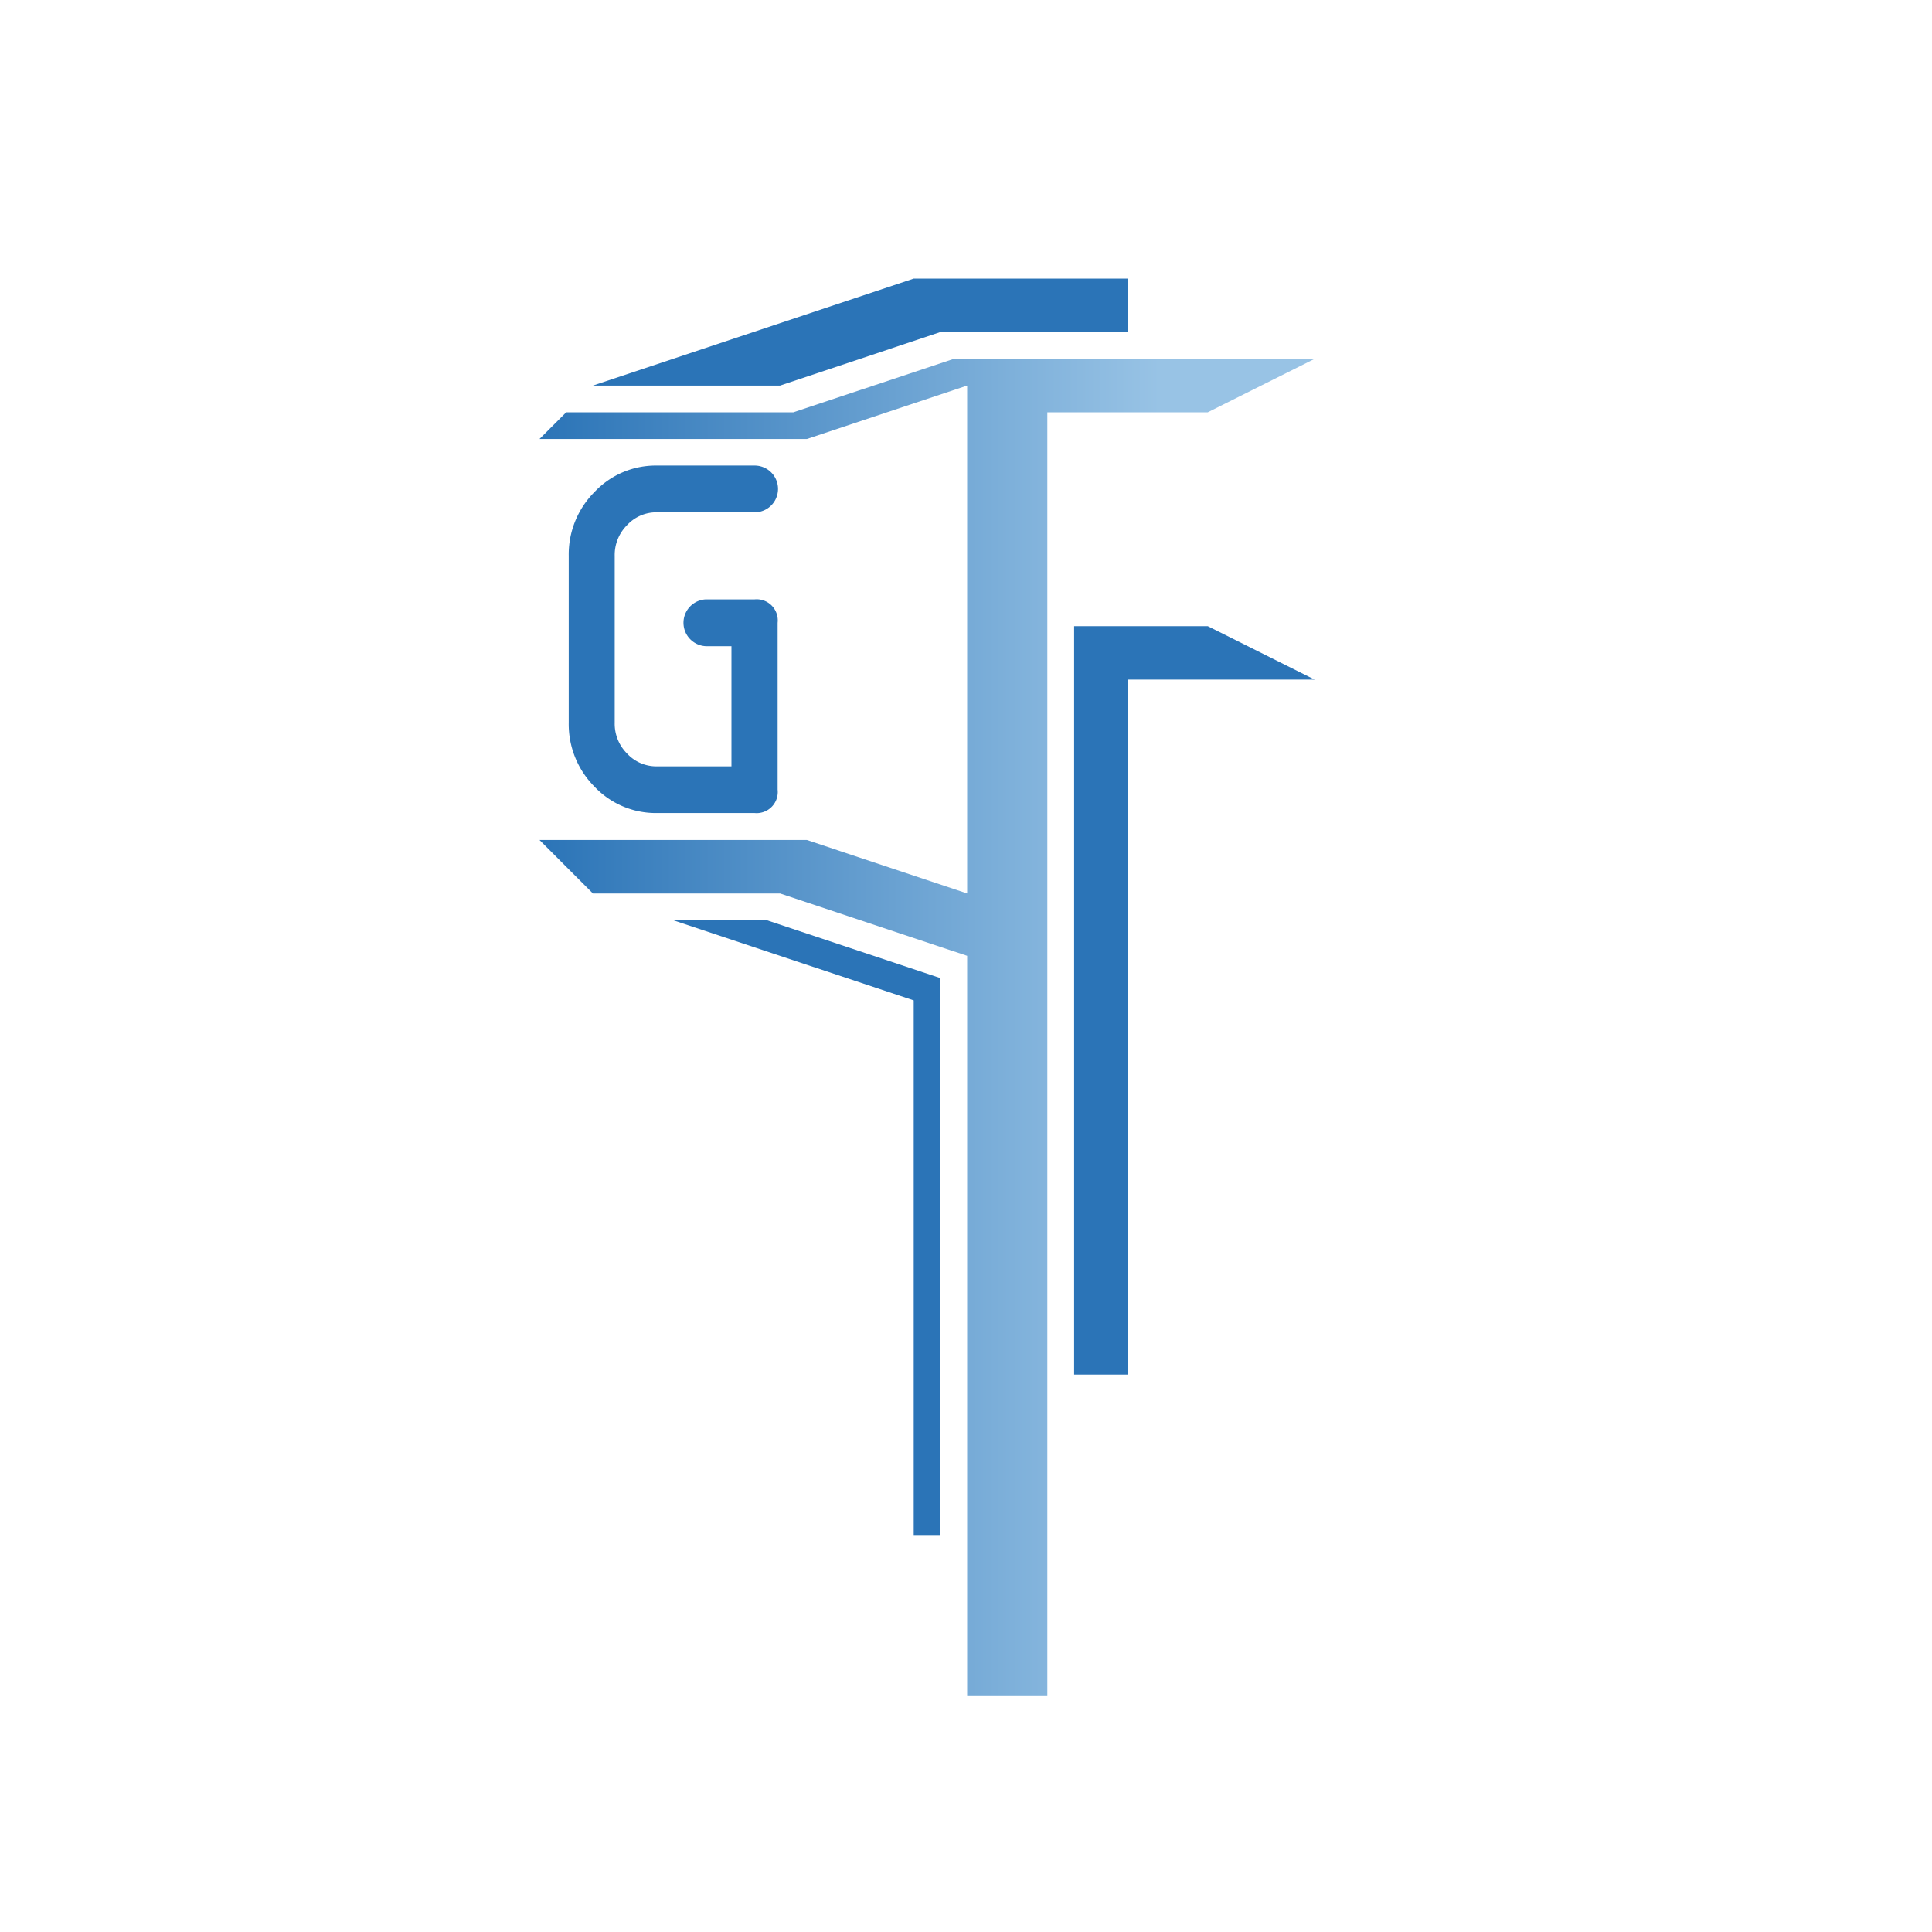 <svg xmlns="http://www.w3.org/2000/svg" xmlns:xlink="http://www.w3.org/1999/xlink" width="300" height="300" viewBox="0 0 300 300"><defs><linearGradient id="bsc-g-a" x1="83.77" y1="159.49" x2="204.14" y2="159.49" gradientUnits="userSpaceOnUse"><stop offset="0" stop-color="#2b74b7"/><stop offset="0.8" stop-color="#98c3e5"/></linearGradient></defs><polygon points="204.14 105.53 187.54 97.23 166.79 97.23 166.79 213.45 175.09 213.45 175.09 105.53 204.14 105.53" fill="#2b74b7"/><polygon points="175.09 43.26 141.88 43.26 92.07 59.87 121.13 59.87 146.03 51.56 175.09 51.56 175.09 43.26" fill="#2b74b7"/><polygon points="148.11 55.72 123.2 64.02 87.92 64.02 83.77 68.17 125.28 68.17 150.18 59.87 150.18 138.74 125.28 130.43 83.77 130.43 92.07 138.74 121.13 138.74 150.18 148.42 150.18 263.26 162.63 263.26 162.63 64.02 187.54 64.02 204.14 55.72 148.11 55.72" fill="url(#bsc-g-a)"/><polygon points="119.05 142.89 104.52 142.89 141.88 155.34 141.88 238.36 146.03 238.36 146.03 151.88 119.05 142.89" fill="#2b74b7"/><path d="M117.17,93.07h-7.59a3.64,3.64,0,0,0,0,7.27h4V119H102a6.18,6.18,0,0,1-4.64-2,6.54,6.54,0,0,1-1.91-4.8V86.33a6.55,6.55,0,0,1,1.91-4.78,6.18,6.18,0,0,1,4.64-2h15.18a3.63,3.63,0,0,0,0-7.26H102a13.07,13.07,0,0,0-9.69,4.11,13.72,13.72,0,0,0-4,9.9v25.94a13.74,13.74,0,0,0,4,9.91,13.1,13.1,0,0,0,9.69,4.1h15.18a3.28,3.28,0,0,0,3.57-3.63V96.71A3.28,3.28,0,0,0,117.17,93.07Z" fill="#2b74b7"/></svg>

